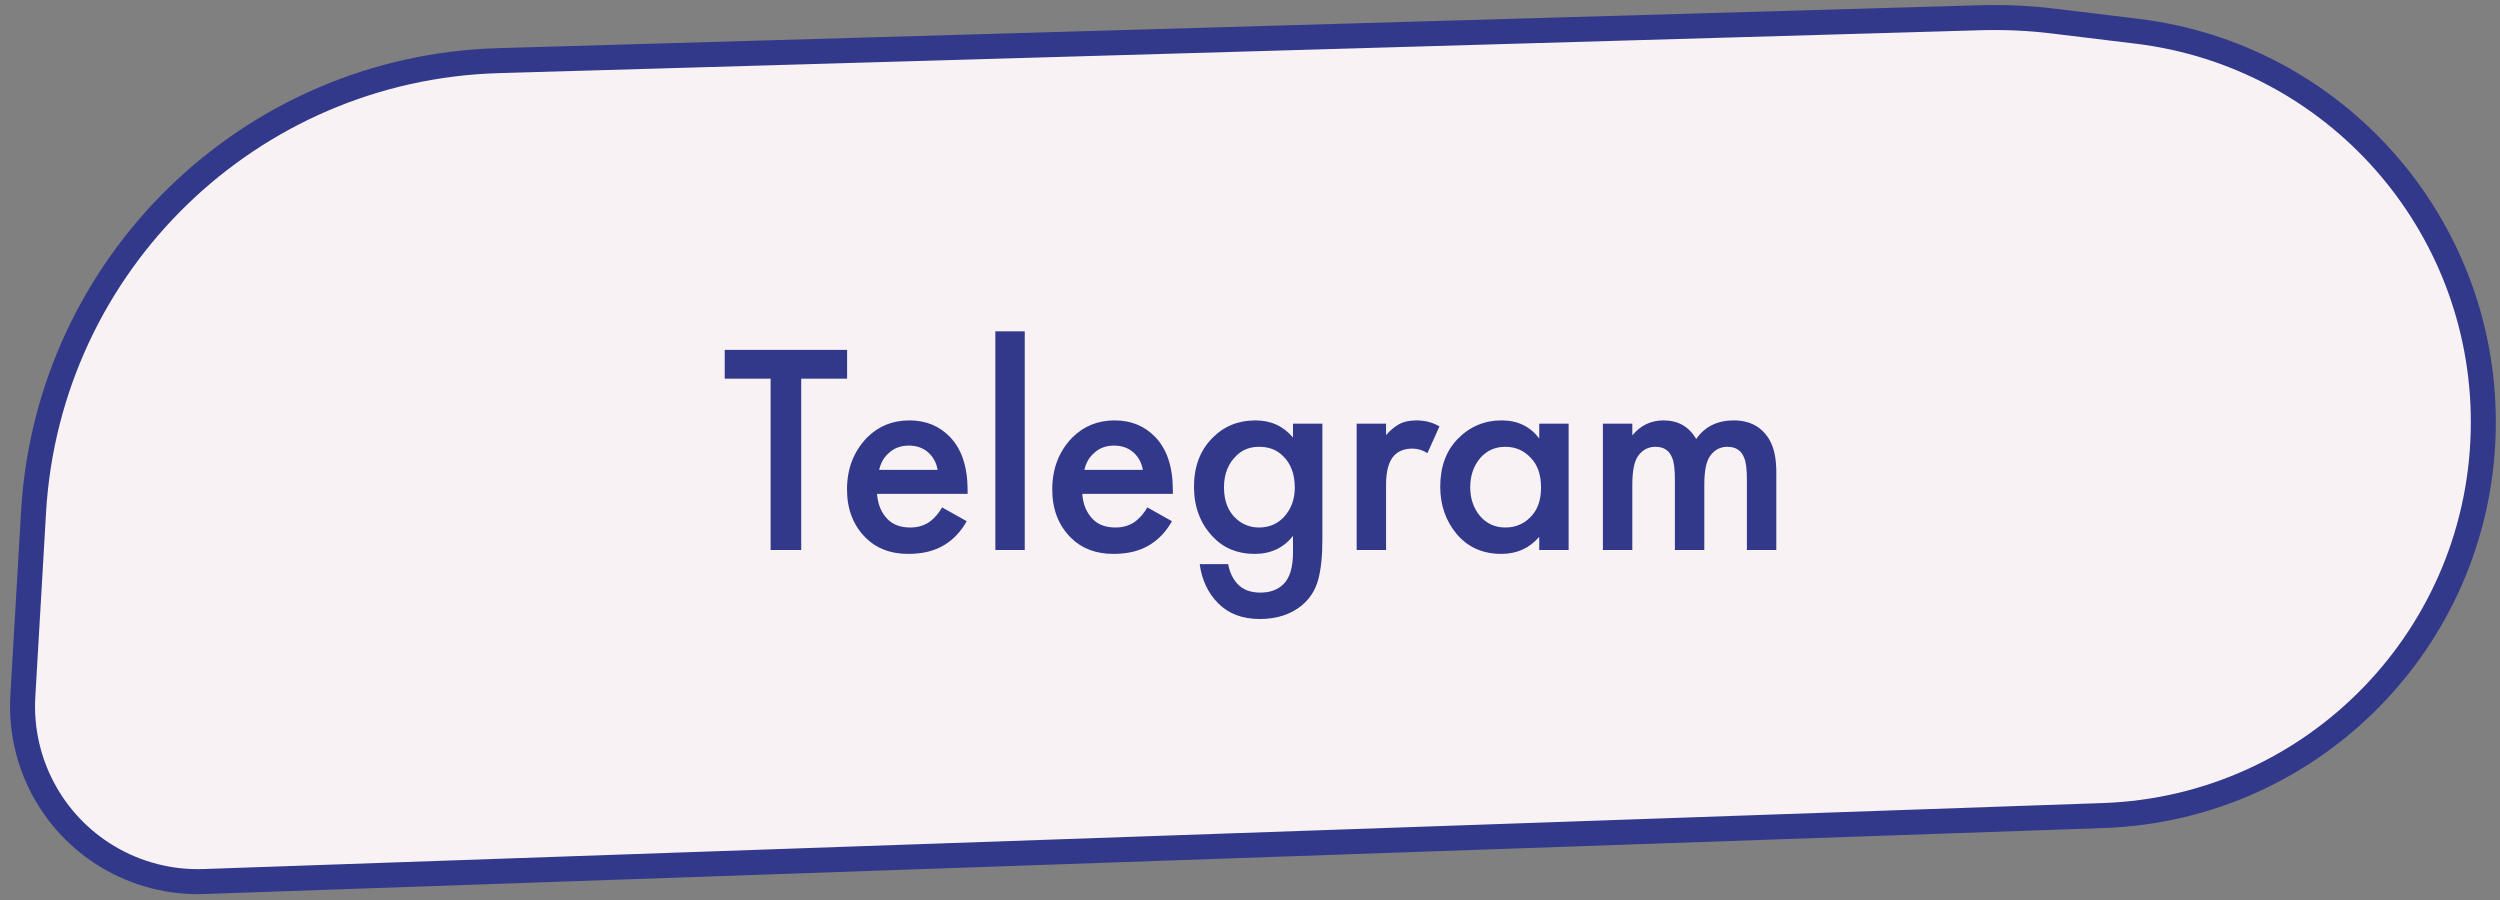 <?xml version="1.0" encoding="UTF-8"?> <svg xmlns="http://www.w3.org/2000/svg" width="150" height="54" viewBox="0 0 150 54" fill="none"><rect x="0" y="0" width="150" height="54" fill="#808080" stroke="none"/> <path d="M149 25.325C149 38.052 138.918 48.491 126.199 48.932L12.235 52.892C10.213 52.963 8.214 52.448 6.477 51.411V51.411C3.111 49.401 1.143 45.685 1.37 41.772L2.013 30.721C2.879 15.83 14.985 4.071 29.896 3.639L118.825 1.064C120.291 1.021 121.759 1.089 123.214 1.266L128.23 1.876C140.086 3.318 149 13.382 149 25.325V25.325Z" fill="#F9F2F4" stroke="#32398A" stroke-width="1.5"></path> <path d="M50.827 22.722H48.073V33H46.237V22.722H43.483V20.994H50.827V22.722ZM56.527 30.444L58.003 31.272C57.667 31.872 57.241 32.334 56.725 32.658C56.137 33.042 55.393 33.234 54.493 33.234C53.437 33.234 52.585 32.91 51.937 32.262C51.193 31.518 50.821 30.552 50.821 29.364C50.821 28.116 51.223 27.078 52.027 26.25C52.711 25.566 53.557 25.224 54.565 25.224C55.549 25.224 56.359 25.554 56.995 26.214C57.703 26.946 58.057 28.014 58.057 29.418V29.634H52.621C52.669 30.27 52.885 30.78 53.269 31.164C53.593 31.488 54.043 31.65 54.619 31.65C55.087 31.65 55.489 31.524 55.825 31.272C56.101 31.056 56.335 30.78 56.527 30.444ZM52.747 28.194H56.257C56.185 27.774 56.005 27.432 55.717 27.168C55.405 26.88 55.009 26.736 54.529 26.736C54.025 26.736 53.611 26.898 53.287 27.222C53.023 27.462 52.843 27.786 52.747 28.194ZM59.721 19.878H61.485V33H59.721V19.878ZM68.841 30.444L70.317 31.272C69.981 31.872 69.555 32.334 69.039 32.658C68.451 33.042 67.707 33.234 66.807 33.234C65.751 33.234 64.899 32.91 64.251 32.262C63.507 31.518 63.135 30.552 63.135 29.364C63.135 28.116 63.537 27.078 64.341 26.25C65.025 25.566 65.871 25.224 66.879 25.224C67.863 25.224 68.673 25.554 69.309 26.214C70.017 26.946 70.371 28.014 70.371 29.418V29.634H64.935C64.983 30.27 65.199 30.78 65.583 31.164C65.907 31.488 66.357 31.65 66.933 31.65C67.401 31.65 67.803 31.524 68.139 31.272C68.415 31.056 68.649 30.78 68.841 30.444ZM65.061 28.194H68.571C68.499 27.774 68.319 27.432 68.031 27.168C67.719 26.88 67.323 26.736 66.843 26.736C66.339 26.736 65.925 26.898 65.601 27.222C65.337 27.462 65.157 27.786 65.061 28.194ZM77.579 26.25V25.422H79.343V32.388C79.343 33.372 79.259 34.17 79.091 34.782C78.923 35.406 78.593 35.922 78.101 36.33C77.441 36.87 76.601 37.14 75.581 37.14C74.549 37.14 73.721 36.828 73.097 36.204C72.485 35.592 72.113 34.806 71.981 33.846H73.691C73.775 34.326 73.961 34.722 74.249 35.034C74.573 35.382 75.029 35.556 75.617 35.556C76.205 35.556 76.667 35.388 77.003 35.052C77.387 34.68 77.579 34.044 77.579 33.144V32.154C77.015 32.874 76.247 33.234 75.275 33.234C74.255 33.234 73.421 32.892 72.773 32.208C72.017 31.416 71.639 30.414 71.639 29.202C71.639 27.99 72.011 27.012 72.755 26.268C73.439 25.572 74.297 25.224 75.329 25.224C76.253 25.224 77.003 25.566 77.579 26.25ZM75.545 26.808C75.005 26.808 74.561 26.976 74.213 27.312C73.697 27.792 73.439 28.434 73.439 29.238C73.439 30.066 73.691 30.702 74.195 31.146C74.579 31.482 75.029 31.65 75.545 31.65C76.133 31.65 76.625 31.446 77.021 31.038C77.465 30.558 77.687 29.964 77.687 29.256C77.687 28.44 77.447 27.804 76.967 27.348C76.607 26.988 76.133 26.808 75.545 26.808ZM81.4 33V25.422H83.164V26.106C83.392 25.842 83.638 25.632 83.902 25.476C84.19 25.308 84.55 25.224 84.982 25.224C85.498 25.224 85.96 25.344 86.368 25.584L85.648 27.186C85.36 27.006 85.06 26.916 84.748 26.916C84.28 26.916 83.914 27.054 83.65 27.33C83.326 27.678 83.164 28.26 83.164 29.076V33H81.4ZM92.354 26.304V25.422H94.118V33H92.354V32.208C91.766 32.892 91.01 33.234 90.086 33.234C88.97 33.234 88.076 32.838 87.404 32.046C86.744 31.254 86.414 30.306 86.414 29.202C86.414 28.002 86.768 27.042 87.476 26.322C88.196 25.59 89.072 25.224 90.104 25.224C91.052 25.224 91.802 25.584 92.354 26.304ZM90.32 26.808C89.696 26.808 89.186 27.042 88.79 27.51C88.406 27.978 88.214 28.554 88.214 29.238C88.214 29.91 88.406 30.48 88.79 30.948C89.186 31.416 89.696 31.65 90.32 31.65C90.92 31.65 91.424 31.44 91.832 31.02C92.252 30.6 92.462 30.012 92.462 29.256C92.462 28.476 92.252 27.876 91.832 27.456C91.424 27.024 90.92 26.808 90.32 26.808ZM96.174 33V25.422H97.939V26.124C98.43 25.524 99.055 25.224 99.811 25.224C100.686 25.224 101.34 25.596 101.772 26.34C102.288 25.596 103.038 25.224 104.022 25.224C105.006 25.224 105.726 25.62 106.182 26.412C106.446 26.88 106.578 27.516 106.578 28.32V33H104.814V28.824C104.814 28.164 104.76 27.714 104.652 27.474C104.484 27.03 104.148 26.808 103.644 26.808C103.212 26.808 102.864 26.994 102.6 27.366C102.372 27.69 102.258 28.266 102.258 29.094V33H100.494V28.824C100.494 28.164 100.44 27.714 100.332 27.474C100.164 27.03 99.829 26.808 99.325 26.808C98.892 26.808 98.544 26.994 98.281 27.366C98.052 27.69 97.939 28.266 97.939 29.094V33H96.174Z" fill="#32398A"></path> </svg> 